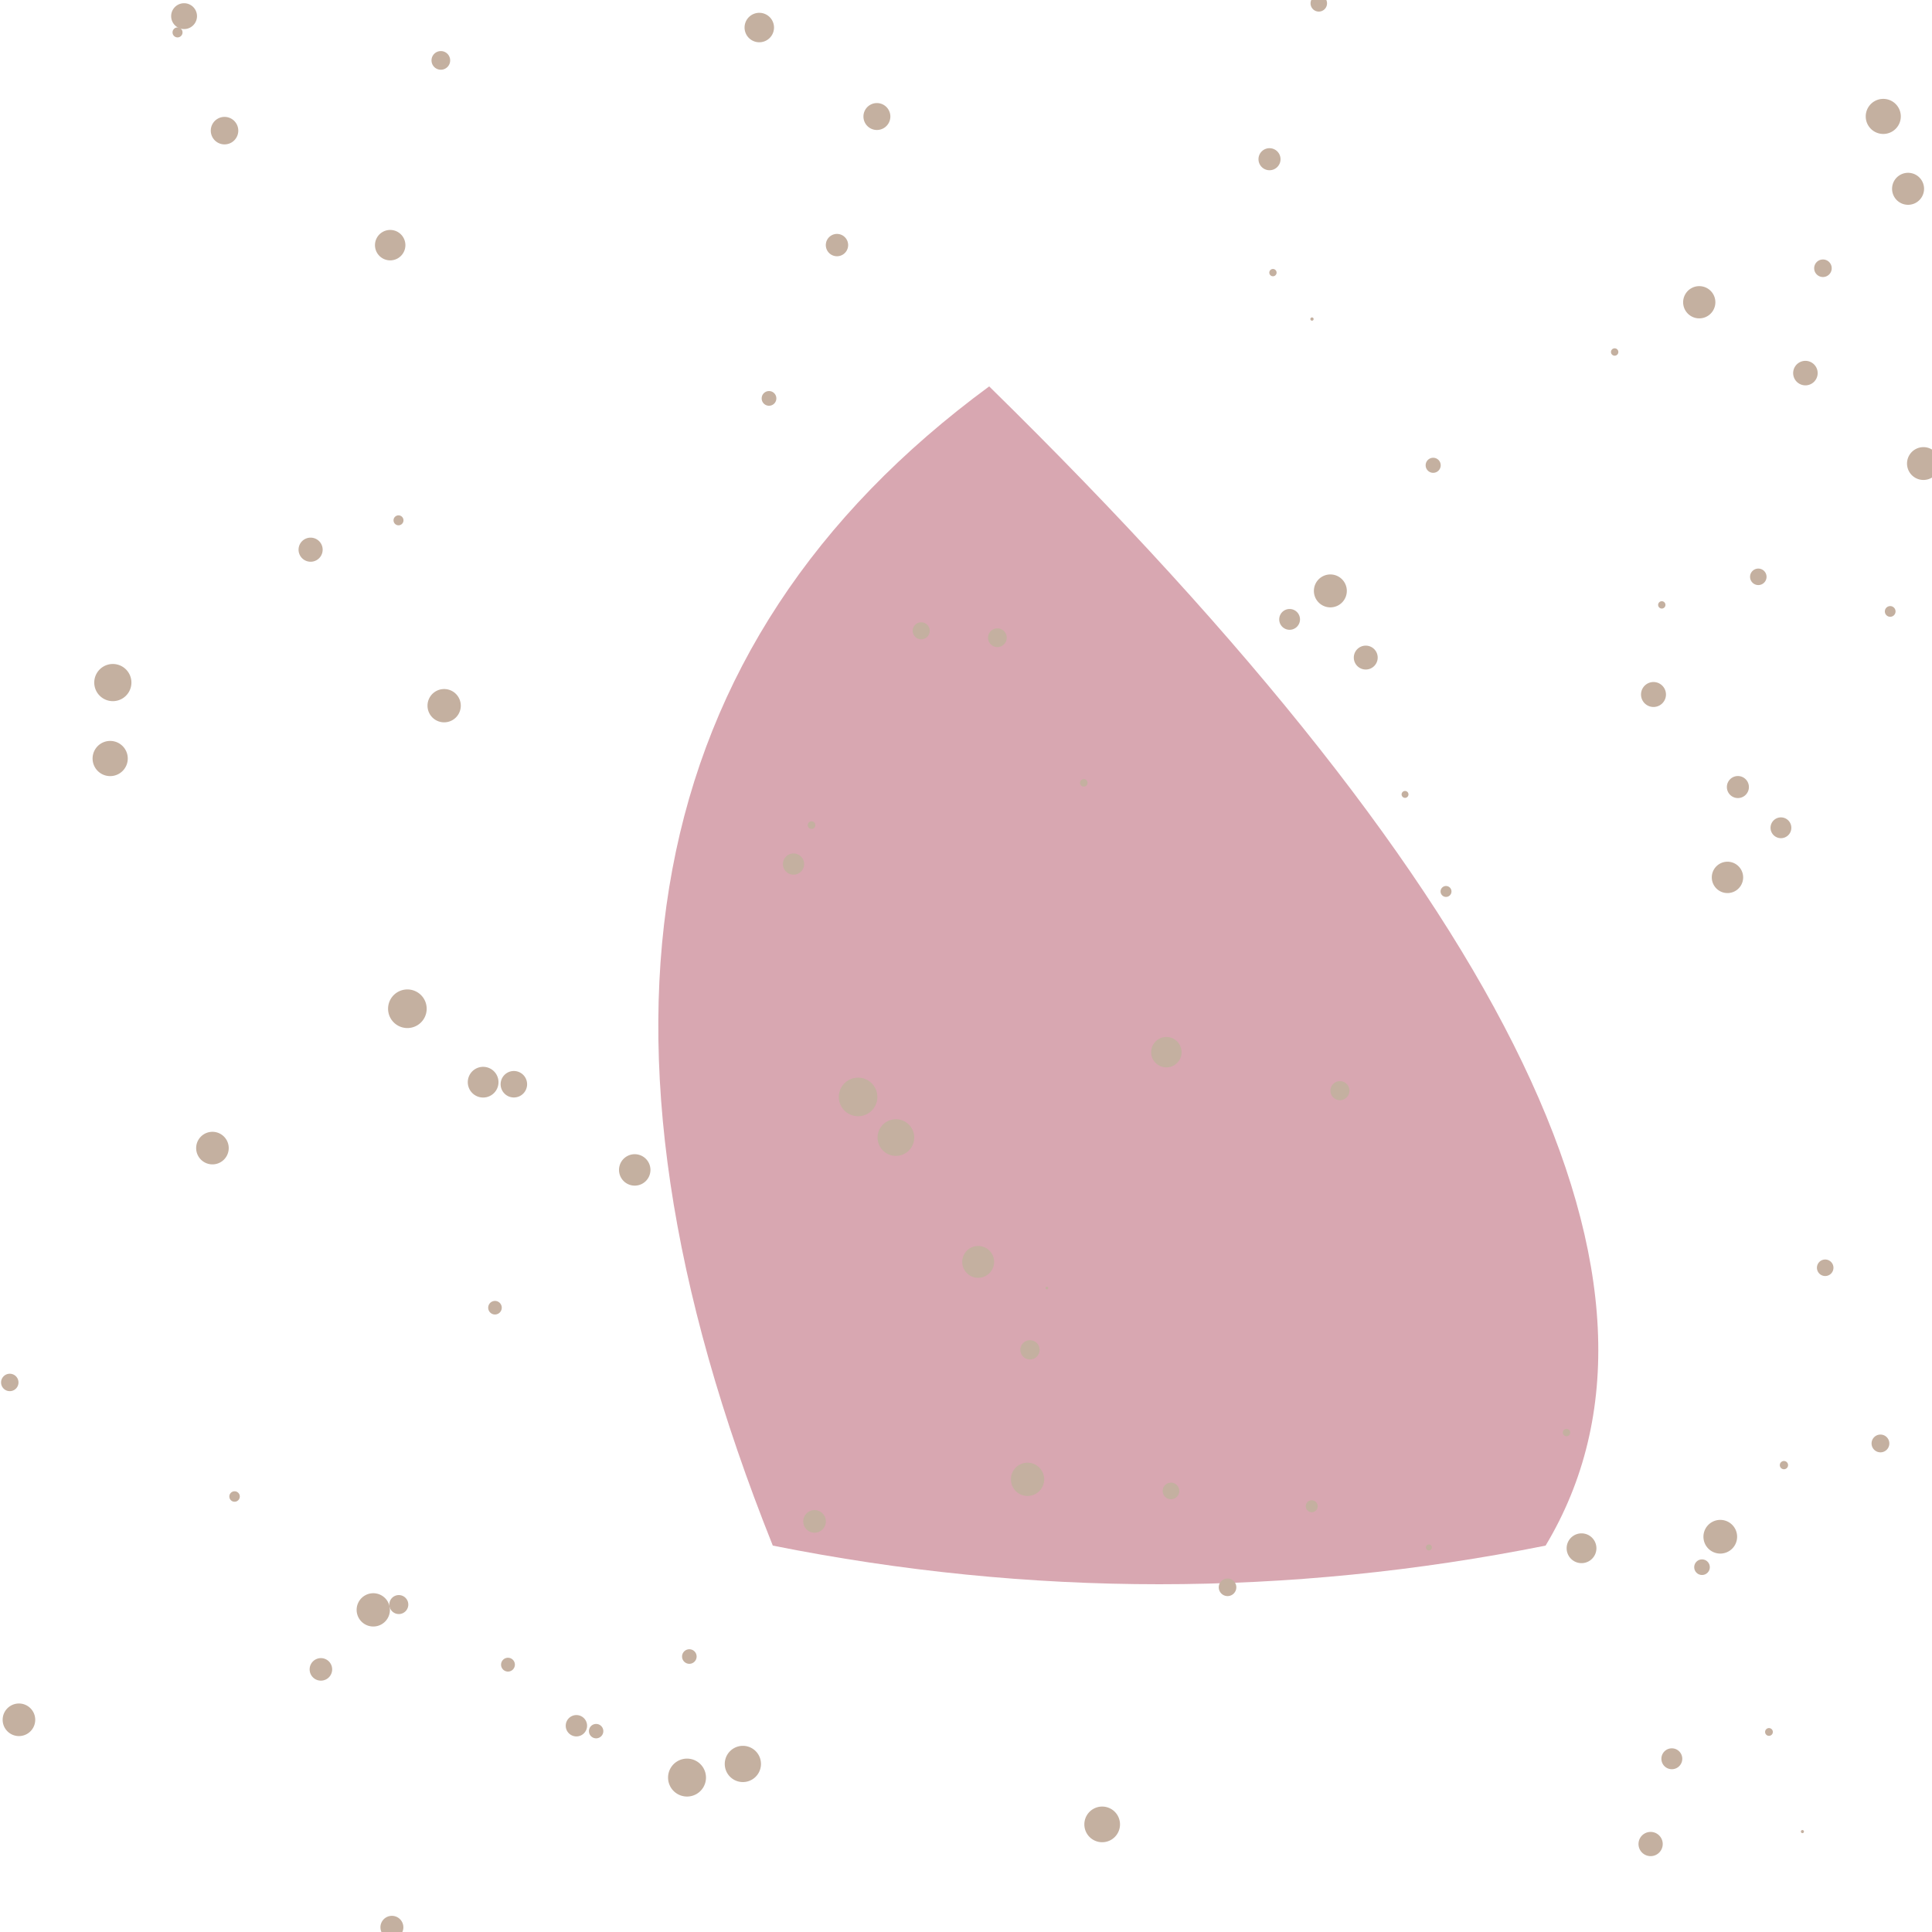 <!--

Generated by DrawGPT.
Free, open source, AI generated images in SVG, PNG, and HTML Canvas format.
https://drawgpt.ai

Created: 2024-02-09T00:55:42.945Z
Link: https://drawgpt.ai/prompt/162046/

-->
<svg xmlns="http://www.w3.org/2000/svg" xmlns:xlink="http://www.w3.org/1999/xlink" width="500" height="500"><defs/><g><path fill="#D8A7B1" stroke="none" paint-order="stroke fill markers" d=" M 256 100 Q 120 200 200 400 Q 300 420 400 400 Q 460 300 256 100 Z"/><path fill="#C4B0A0" stroke="none" paint-order="stroke fill markers" d=" M 47.239 8.388 A 1.293 1.293 0 1 1 47.239 8.387"/><path fill="#C4B0A0" stroke="none" paint-order="stroke fill markers" d=" M 182.71 460.039 A 4.908 4.908 0 1 1 182.71 460.034"/><path fill="#C4B0A0" stroke="none" paint-order="stroke fill markers" d=" M 219.498 63.429 A 2.889 2.889 0 1 1 219.498 63.426"/><path fill="#C4B0A0" stroke="none" paint-order="stroke fill markers" d=" M 418.828 91.1 A 0.954 0.954 0 1 1 418.828 91.099"/><path fill="#C4B0A0" stroke="none" paint-order="stroke fill markers" d=" M 462.749 379.173 A 1.066 1.066 0 1 1 462.749 379.172"/><path fill="#C4B0A0" stroke="none" paint-order="stroke fill markers" d=" M 119.252 182.633 A 4.307 4.307 0 1 1 119.252 182.629"/><path fill="#C4B0A0" stroke="none" paint-order="stroke fill markers" d=" M 116.502 15.635 A 2.413 2.413 0 1 1 116.502 15.633"/><path fill="#C4B0A0" stroke="none" paint-order="stroke fill markers" d=" M 208.879 305.536 A 0.401 0.401 0 1 1 208.879 305.536"/><path fill="#C4B0A0" stroke="none" paint-order="stroke fill markers" d=" M 227.066 283.891 A 4.99 4.99 0 1 1 227.066 283.886"/><path fill="#C4B0A0" stroke="none" paint-order="stroke fill markers" d=" M 226.422 494.908 A 0.218 0.218 0 1 1 226.422 494.908"/><path fill="#C4B0A0" stroke="none" paint-order="stroke fill markers" d=" M 368.547 338.39 A 0.322 0.322 0 1 1 368.547 338.39"/><path fill="#C4B0A0" stroke="none" paint-order="stroke fill markers" d=" M 474.497 328.098 A 2.137 2.137 0 1 1 474.497 328.096"/><path fill="#C4B0A0" stroke="none" paint-order="stroke fill markers" d=" M 33.066 196.306 A 4.553 4.553 0 1 1 33.066 196.301"/><path fill="#C4B0A0" stroke="none" paint-order="stroke fill markers" d=" M 281.458 202.601 A 0.975 0.975 0 1 1 281.458 202.6"/><path fill="#C4B0A0" stroke="none" paint-order="stroke fill markers" d=" M 343.434 0.869 A 2.131 2.131 0 1 1 343.434 0.866"/><path fill="#C4B0A0" stroke="none" paint-order="stroke fill markers" d=" M 50.983 4.181 A 3.344 3.344 0 1 1 50.983 4.178"/><path fill="#C4B0A0" stroke="none" paint-order="stroke fill markers" d=" M 289.856 472.155 A 4.614 4.614 0 1 1 289.856 472.15"/><path fill="#C4B0A0" stroke="none" paint-order="stroke fill markers" d=" M 430.312 477.234 A 3.134 3.134 0 1 1 430.312 477.231"/><path fill="#C4B0A0" stroke="none" paint-order="stroke fill markers" d=" M 330.38 70.557 A 0.942 0.942 0 1 1 330.38 70.556"/><path fill="#C4B0A0" stroke="none" paint-order="stroke fill markers" d=" M 442.498 405.589 A 2.017 2.017 0 1 1 442.498 405.587"/><path fill="#C4B0A0" stroke="none" paint-order="stroke fill markers" d=" M 104.39 498.786 A 2.967 2.967 0 1 1 104.39 498.783"/><path fill="#C4B0A0" stroke="none" paint-order="stroke fill markers" d=" M 510.229 408.356 A 4.685 4.685 0 1 1 510.229 408.352"/><path fill="#C4B0A0" stroke="none" paint-order="stroke fill markers" d=" M 269.055 349.341 A 2.496 2.496 0 1 1 269.055 349.338"/><path fill="#C4B0A0" stroke="none" paint-order="stroke fill markers" d=" M 341.021 389.814 A 1.545 1.545 0 1 1 341.021 389.813"/><path fill="#C4B0A0" stroke="none" paint-order="stroke fill markers" d=" M 257.277 326.579 A 4.125 4.125 0 1 1 257.277 326.575"/><path fill="#C4B0A0" stroke="none" paint-order="stroke fill markers" d=" M 364.512 205.595 A 0.889 0.889 0 1 1 364.512 205.594"/><path fill="#C4B0A0" stroke="none" paint-order="stroke fill markers" d=" M 319.961 410.794 A 2.273 2.273 0 1 1 319.961 410.792"/><path fill="#C4B0A0" stroke="none" paint-order="stroke fill markers" d=" M 431.017 156.546 A 0.946 0.946 0 1 1 431.017 156.545"/><path fill="#C4B0A0" stroke="none" paint-order="stroke fill markers" d=" M 208.112 223.623 A 2.747 2.747 0 1 1 208.112 223.62"/><path fill="#C4B0A0" stroke="none" paint-order="stroke fill markers" d=" M 463.598 214.231 A 2.691 2.691 0 1 1 463.598 214.228"/><path fill="#C4B0A0" stroke="none" paint-order="stroke fill markers" d=" M 452.615 203.689 A 2.85 2.85 0 1 1 452.615 203.686"/><path fill="#C4B0A0" stroke="none" paint-order="stroke fill markers" d=" M 305.203 385.859 A 2.15 2.15 0 1 1 305.203 385.857"/><path fill="#C4B0A0" stroke="none" paint-order="stroke fill markers" d=" M 370.576 400.476 A 0.773 0.773 0 1 1 370.576 400.475"/><path fill="#C4B0A0" stroke="none" paint-order="stroke fill markers" d=" M 466.862 474.013 A 0.396 0.396 0 1 1 466.862 474.012"/><path fill="#C4B0A0" stroke="none" paint-order="stroke fill markers" d=" M 291.916 487.92 A 0.098 0.098 0 1 1 291.916 487.92"/><path fill="#C4B0A0" stroke="none" paint-order="stroke fill markers" d=" M 133.252 430.815 A 1.788 1.788 0 1 1 133.252 430.813"/><path fill="#C4B0A0" stroke="none" paint-order="stroke fill markers" d=" M 61.667 33.813 A 3.558 3.558 0 1 1 61.667 33.809"/><path fill="#C4B0A0" stroke="none" paint-order="stroke fill markers" d=" M 11.049 331.531 A 0.583 0.583 0 1 1 11.049 331.531"/><path fill="#C4B0A0" stroke="none" paint-order="stroke fill markers" d=" M 240.617 163.255 A 2.206 2.206 0 1 1 240.617 163.253"/><path fill="#C4B0A0" stroke="none" paint-order="stroke fill markers" d=" M 410.338 233.387 A 0.074 0.074 0 1 1 410.338 233.387"/><path fill="#C4B0A0" stroke="none" paint-order="stroke fill markers" d=" M 59.194 297.128 A 4.214 4.214 0 1 1 59.194 297.124"/><path fill="#C4B0A0" stroke="none" paint-order="stroke fill markers" d=" M 413.151 400.689 A 3.853 3.853 0 1 1 413.151 400.685"/><path fill="#C4B0A0" stroke="none" paint-order="stroke fill markers" d=" M 196.94 456.511 A 4.687 4.687 0 1 1 196.94 456.506"/><path fill="#C4B0A0" stroke="none" paint-order="stroke fill markers" d=" M 491.927 30.131 A 4.539 4.539 0 1 1 491.927 30.126"/><path fill="#C4B0A0" stroke="none" paint-order="stroke fill markers" d=" M 457.181 149.282 A 2.133 2.133 0 1 1 457.181 149.28"/><path fill="#C4B0A0" stroke="none" paint-order="stroke fill markers" d=" M 361.558 331.682 A 0.19 0.19 0 1 1 361.558 331.682"/><path fill="#C4B0A0" stroke="none" paint-order="stroke fill markers" d=" M 406.359 370.744 A 0.951 0.951 0 1 1 406.359 370.743"/><path fill="#C4B0A0" stroke="none" paint-order="stroke fill markers" d=" M 474.047 69.423 A 2.27 2.27 0 1 1 474.047 69.421"/><path fill="#C4B0A0" stroke="none" paint-order="stroke fill markers" d=" M 100.912 416.635 A 4.307 4.307 0 1 1 100.912 416.63"/><path fill="#C4B0A0" stroke="none" paint-order="stroke fill markers" d=" M 502.033 119.969 A 4.248 4.248 0 1 1 502.033 119.964"/><path fill="#C4B0A0" stroke="none" paint-order="stroke fill markers" d=" M 372.854 120.419 A 1.948 1.948 0 1 1 372.854 120.417"/><path fill="#C4B0A0" stroke="none" paint-order="stroke fill markers" d=" M 104.421 134.662 A 1.287 1.287 0 1 1 104.421 134.661"/><path fill="#C4B0A0" stroke="none" paint-order="stroke fill markers" d=" M 200.92 103.107 A 1.9 1.9 0 1 1 200.92 103.105"/><path fill="#C4B0A0" stroke="none" paint-order="stroke fill markers" d=" M 331.4 41.206 A 2.852 2.852 0 1 1 331.4 41.203"/><path fill="#C4B0A0" stroke="none" paint-order="stroke fill markers" d=" M 339.964 82.572 A 0.422 0.422 0 1 1 339.964 82.571"/><path fill="#C4B0A0" stroke="none" paint-order="stroke fill markers" d=" M 449.566 397.708 A 4.359 4.359 0 1 1 449.566 397.703"/><path fill="#C4B0A0" stroke="none" paint-order="stroke fill markers" d=" M 151.936 446.623 A 2.762 2.762 0 1 1 151.936 446.62"/><path fill="#C4B0A0" stroke="none" paint-order="stroke fill markers" d=" M 407.035 478.657 A 0.427 0.427 0 1 1 407.035 478.657"/><path fill="#C4B0A0" stroke="none" paint-order="stroke fill markers" d=" M 497.946 48.864 A 4.139 4.139 0 1 1 497.946 48.86"/><path fill="#C4B0A0" stroke="none" paint-order="stroke fill markers" d=" M 200.314 7.13 A 3.811 3.811 0 1 1 200.314 7.126"/><path fill="#C4B0A0" stroke="none" paint-order="stroke fill markers" d=" M 356.546 170.183 A 3.091 3.091 0 1 1 356.546 170.179"/><path fill="#C4B0A0" stroke="none" paint-order="stroke fill markers" d=" M 213.734 393.74 A 2.928 2.928 0 1 1 213.734 393.737"/><path fill="#C4B0A0" stroke="none" paint-order="stroke fill markers" d=" M 348.556 152.928 A 4.261 4.261 0 1 1 348.556 152.923"/><path fill="#C4B0A0" stroke="none" paint-order="stroke fill markers" d=" M 443.936 78.226 A 4.17 4.17 0 1 1 443.936 78.222"/><path fill="#C4B0A0" stroke="none" paint-order="stroke fill markers" d=" M 435.371 455.17 A 2.702 2.702 0 1 1 435.371 455.167"/><path fill="#C4B0A0" stroke="none" paint-order="stroke fill markers" d=" M 156.14 448.019 A 1.861 1.861 0 1 1 156.14 448.017"/><path fill="#C4B0A0" stroke="none" paint-order="stroke fill markers" d=" M 62.059 387.296 A 1.352 1.352 0 1 1 62.059 387.295"/><path fill="#C4B0A0" stroke="none" paint-order="stroke fill markers" d=" M 271.281 333.348 A 0.343 0.343 0 1 1 271.281 333.347"/><path fill="#C4B0A0" stroke="none" paint-order="stroke fill markers" d=" M 229.801 84.988 A 0.507 0.507 0 1 1 229.801 84.988"/><path fill="#C4B0A0" stroke="none" paint-order="stroke fill markers" d=" M 129.009 280.071 A 3.973 3.973 0 1 1 129.009 280.067"/><path fill="#C4B0A0" stroke="none" paint-order="stroke fill markers" d=" M 335.642 347.002 A 0.279 0.279 0 1 1 335.642 347.002"/><path fill="#C4B0A0" stroke="none" paint-order="stroke fill markers" d=" M 180.285 428.71 A 1.883 1.883 0 1 1 180.285 428.708"/><path fill="#C4B0A0" stroke="none" paint-order="stroke fill markers" d=" M 488.959 373.565 A 2.299 2.299 0 1 1 488.959 373.563"/><path fill="#C4B0A0" stroke="none" paint-order="stroke fill markers" d=" M 110.425 261.065 A 4.996 4.996 0 1 1 110.425 261.06"/><path fill="#C4B0A0" stroke="none" paint-order="stroke fill markers" d=" M 431.151 179.738 A 3.228 3.228 0 1 1 431.151 179.735"/><path fill="#C4B0A0" stroke="none" paint-order="stroke fill markers" d=" M 105.667 415.262 A 2.455 2.455 0 1 1 105.667 415.259"/><path fill="#C4B0A0" stroke="none" paint-order="stroke fill markers" d=" M 236.604 294.402 A 4.744 4.744 0 1 1 236.604 294.397"/><path fill="#C4B0A0" stroke="none" paint-order="stroke fill markers" d=" M 458.812 448.23 A 1.003 1.003 0 1 1 458.812 448.229"/><path fill="#C4B0A0" stroke="none" paint-order="stroke fill markers" d=" M 211.017 213.542 A 0.987 0.987 0 1 1 211.017 213.541"/><path fill="#C4B0A0" stroke="none" paint-order="stroke fill markers" d=" M 129.855 338.435 A 1.755 1.755 0 1 1 129.855 338.433"/><path fill="#C4B0A0" stroke="none" paint-order="stroke fill markers" d=" M 104.916 63.448 A 3.936 3.936 0 1 1 104.916 63.444"/><path fill="#C4B0A0" stroke="none" paint-order="stroke fill markers" d=" M 230.424 30.158 A 3.483 3.483 0 1 1 230.424 30.155"/><path fill="#C4B0A0" stroke="none" paint-order="stroke fill markers" d=" M 451.126 227.07 A 4.057 4.057 0 1 1 451.126 227.066"/><path fill="#C4B0A0" stroke="none" paint-order="stroke fill markers" d=" M 305.792 272.307 A 3.937 3.937 0 1 1 305.792 272.303"/><path fill="#C4B0A0" stroke="none" paint-order="stroke fill markers" d=" M 136.414 280.602 A 3.426 3.426 0 1 1 136.414 280.599"/><path fill="#C4B0A0" stroke="none" paint-order="stroke fill markers" d=" M 85.964 432.036 A 2.915 2.915 0 1 1 85.964 432.033"/><path fill="#C4B0A0" stroke="none" paint-order="stroke fill markers" d=" M 349.238 282.269 A 2.464 2.464 0 1 1 349.238 282.267"/><path fill="#C4B0A0" stroke="none" paint-order="stroke fill markers" d=" M 34.011 176.651 A 4.809 4.809 0 1 1 34.011 176.646"/><path fill="#C4B0A0" stroke="none" paint-order="stroke fill markers" d=" M 490.566 158.239 A 1.383 1.383 0 1 1 490.566 158.238"/><path fill="#C4B0A0" stroke="none" paint-order="stroke fill markers" d=" M 9.117 445.083 A 4.215 4.215 0 1 1 9.117 445.078"/><path fill="#C4B0A0" stroke="none" paint-order="stroke fill markers" d=" M 260.544 165.044 A 2.423 2.423 0 1 1 260.544 165.041"/><path fill="#C4B0A0" stroke="none" paint-order="stroke fill markers" d=" M 168.335 302.776 A 4.067 4.067 0 1 1 168.335 302.772"/><path fill="#C4B0A0" stroke="none" paint-order="stroke fill markers" d=" M 423.523 19.377 A 0.665 0.665 0 1 1 423.523 19.377"/><path fill="#C4B0A0" stroke="none" paint-order="stroke fill markers" d=" M 270.234 382.851 A 4.308 4.308 0 1 1 270.234 382.847"/><path fill="#C4B0A0" stroke="none" paint-order="stroke fill markers" d=" M 375.642 230.709 A 1.412 1.412 0 1 1 375.642 230.707"/><path fill="#C4B0A0" stroke="none" paint-order="stroke fill markers" d=" M 83.503 142.262 A 3.118 3.118 0 1 1 83.503 142.259"/><path fill="#C4B0A0" stroke="none" paint-order="stroke fill markers" d=" M 135.593 507.948 A 3.573 3.573 0 1 1 135.593 507.944"/><path fill="#C4B0A0" stroke="none" paint-order="stroke fill markers" d=" M 4.784 357.778 A 2.252 2.252 0 1 1 4.784 357.776"/><path fill="#C4B0A0" stroke="none" paint-order="stroke fill markers" d=" M 470.41 96.559 A 3.171 3.171 0 1 1 470.41 96.556"/><path fill="#C4B0A0" stroke="none" paint-order="stroke fill markers" d=" M 336.44 160.3 A 2.69 2.69 0 1 1 336.44 160.298"/></g></svg>